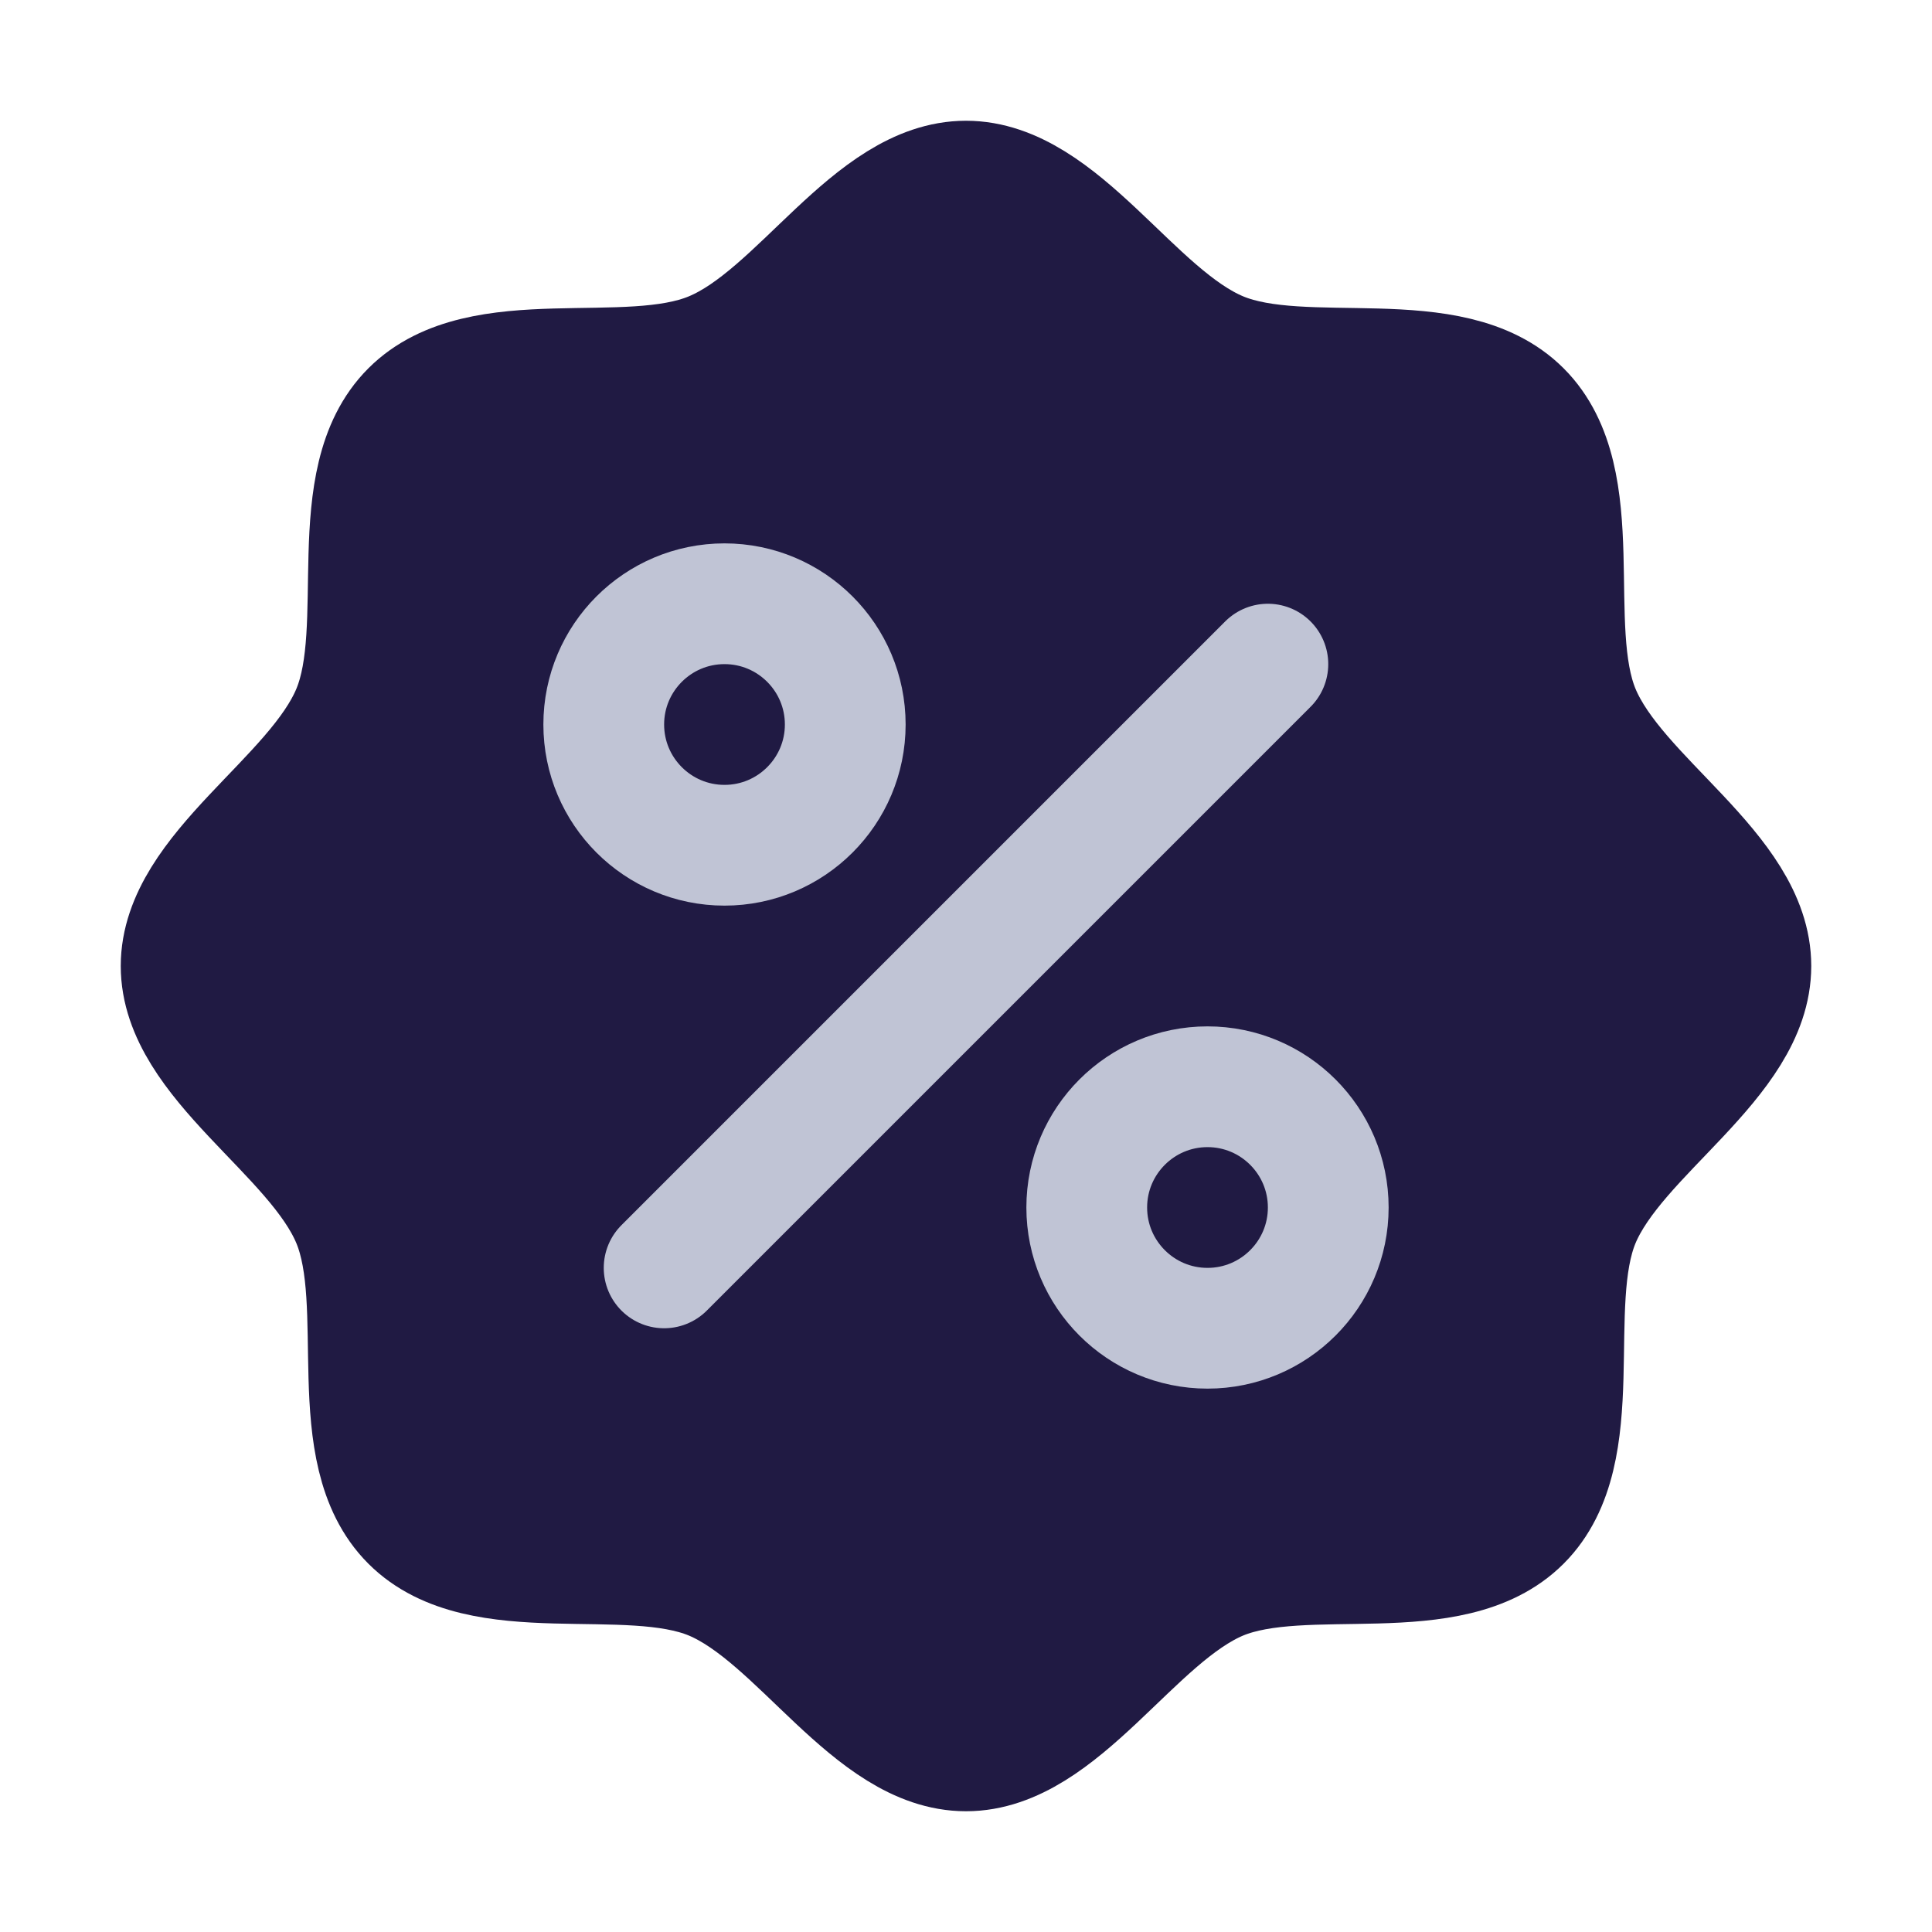 <svg xmlns="http://www.w3.org/2000/svg" fill="none" viewBox="0 0 16 16" height="16" width="16">
<g clip-path="url(#clip0_10600_371)">
<path stroke-linejoin="round" stroke-linecap="round" stroke="#201A43" fill="#201A43" d="M3.404 12.596C2.829 12.021 3.21 10.813 2.917 10.106C2.614 9.375 1.5 8.781 1.5 8C1.5 7.219 2.614 6.625 2.917 5.894C3.21 5.188 2.829 3.979 3.404 3.404C3.979 2.829 5.188 3.21 5.894 2.917C6.628 2.614 7.219 1.5 8 1.5C8.781 1.5 9.375 2.614 10.106 2.917C10.813 3.21 12.021 2.829 12.596 3.404C13.171 3.979 12.79 5.187 13.082 5.894C13.386 6.628 14.5 7.219 14.5 8C14.5 8.781 13.386 9.375 13.082 10.106C12.79 10.813 13.171 12.021 12.596 12.596C12.021 13.171 10.813 12.79 10.106 13.082C9.375 13.386 8.781 14.5 8 14.5C7.219 14.5 6.625 13.386 5.894 13.082C5.188 12.79 3.979 13.171 3.404 12.596Z"></path>
<path stroke-linejoin="round" stroke-linecap="round" stroke="#C0C4D5" d="M6 7C6.552 7 7 6.552 7 6C7 5.448 6.552 5 6 5C5.448 5 5 5.448 5 6C5 6.552 5.448 7 6 7Z"></path>
<path stroke-linejoin="round" stroke-linecap="round" stroke="#C0C4D5" d="M10 11C10.552 11 11 10.552 11 10C11 9.448 10.552 9 10 9C9.448 9 9 9.448 9 10C9 10.552 9.448 11 10 11Z"></path>
<path stroke-linejoin="round" stroke-linecap="round" stroke="#C0C4D5" d="M5.5 10.5L10.5 5.5"></path>
</g>
<defs>
<clipPath id="clip0_10600_371">
<rect fill="white" height="16" width="16"></rect>
</clipPath>
</defs>
</svg>
